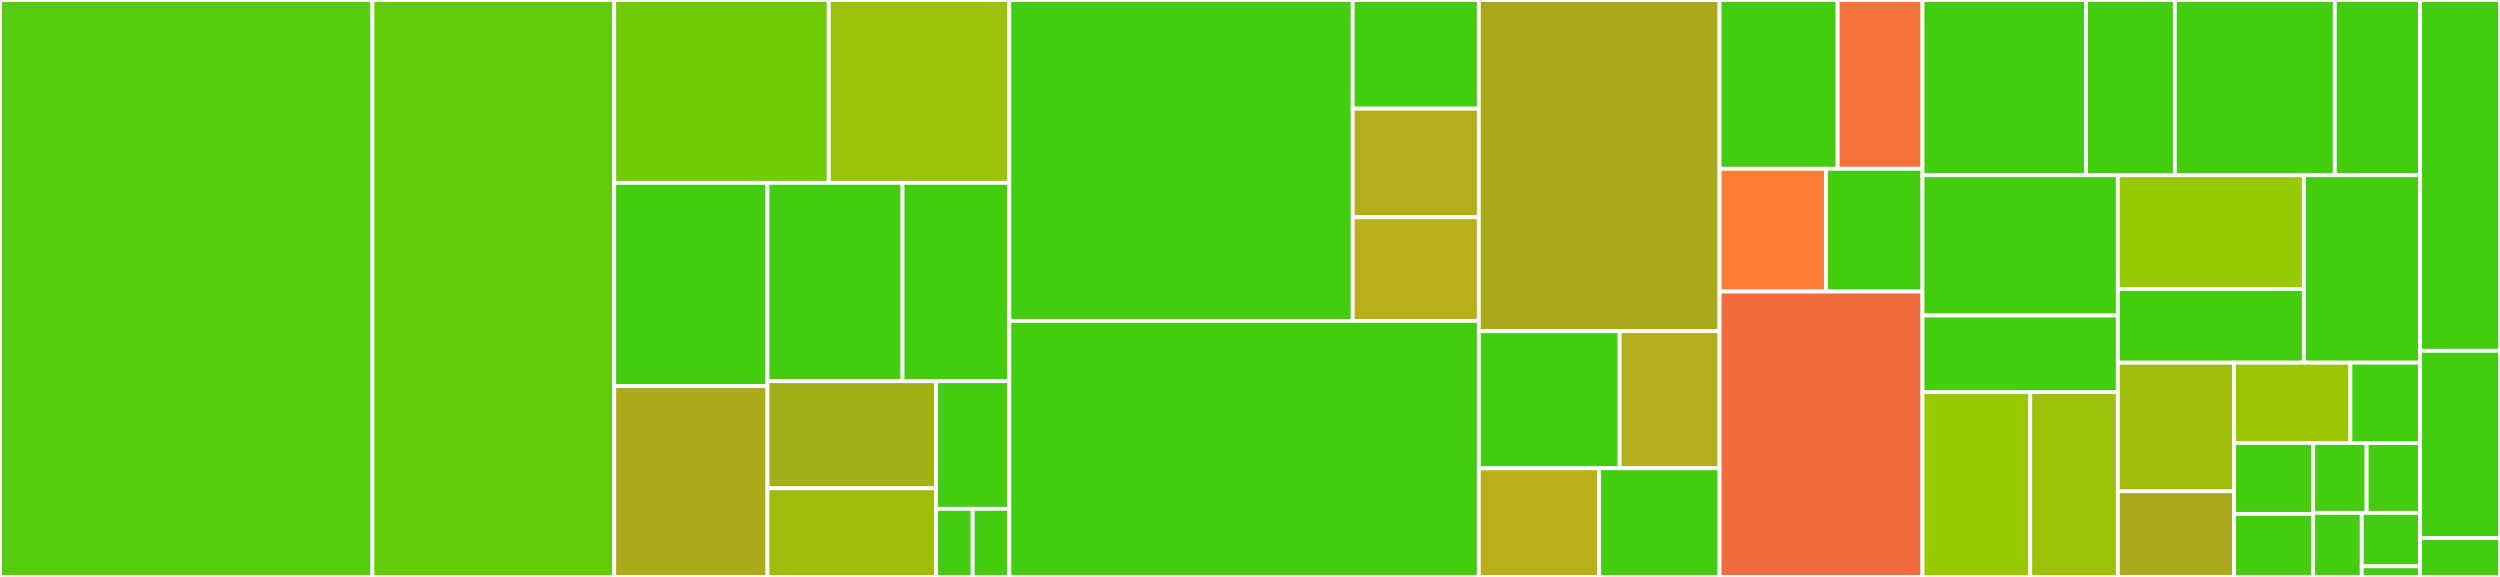 <svg baseProfile="full" width="650" height="150" viewBox="0 0 650 150" version="1.1"
xmlns="http://www.w3.org/2000/svg" xmlns:ev="http://www.w3.org/2001/xml-events"
xmlns:xlink="http://www.w3.org/1999/xlink">

<rect x="0" y="0" width="650" height="150" fill="#333333" stroke="none"/>

<style>rect.s{mask:url(#mask);}</style>
<defs>
  <pattern id="white" width="4" height="4" patternUnits="userSpaceOnUse" patternTransform="rotate(45)">
    <rect width="2" height="2" transform="translate(0,0)" fill="white"></rect>
  </pattern>
  <mask id="mask">
    <rect x="0" y="0" width="100%" height="100%" fill="url(#white)"></rect>
  </mask>
</defs>

<rect x="0" y="0" width="96.826" height="150.0" fill="#57cc0c" stroke="white" stroke-width="1" class=" tooltipped" data-content="riverpod/lib/src/framework/element.dart"><title>riverpod/lib/src/framework/element.dart</title></rect>
<rect x="96.826" y="0" width="62.867" height="150.0" fill="#63cc0a" stroke="white" stroke-width="1" class=" tooltipped" data-content="riverpod/lib/src/framework/container.dart"><title>riverpod/lib/src/framework/container.dart</title></rect>
<rect x="159.693" y="0" width="55.788" height="47.541" fill="#70cb07" stroke="white" stroke-width="1" class=" tooltipped" data-content="riverpod/lib/src/framework/async_selector.dart"><title>riverpod/lib/src/framework/async_selector.dart</title></rect>
<rect x="215.481" y="0" width="46.933" height="47.541" fill="#9dc008" stroke="white" stroke-width="1" class=" tooltipped" data-content="riverpod/lib/src/framework/selector.dart"><title>riverpod/lib/src/framework/selector.dart</title></rect>
<rect x="159.693" y="47.541" width="39.855" height="52.814" fill="#4c1" stroke="white" stroke-width="1" class=" tooltipped" data-content="riverpod/lib/src/framework/provider_base.dart"><title>riverpod/lib/src/framework/provider_base.dart</title></rect>
<rect x="159.693" y="100.355" width="39.855" height="49.645" fill="#acaa1d" stroke="white" stroke-width="1" class=" tooltipped" data-content="riverpod/lib/src/framework/scheduler.dart"><title>riverpod/lib/src/framework/scheduler.dart</title></rect>
<rect x="199.549" y="47.541" width="35.106" height="51.564" fill="#4c1" stroke="white" stroke-width="1" class=" tooltipped" data-content="riverpod/lib/src/framework/family.dart"><title>riverpod/lib/src/framework/family.dart</title></rect>
<rect x="234.655" y="47.541" width="27.758" height="51.564" fill="#4c1" stroke="white" stroke-width="1" class=" tooltipped" data-content="riverpod/lib/src/framework/proxy_provider_listenable.dart"><title>riverpod/lib/src/framework/proxy_provider_listenable.dart</title></rect>
<rect x="199.549" y="99.105" width="43.84" height="27.848" fill="#a3af16" stroke="white" stroke-width="1" class=" tooltipped" data-content="riverpod/lib/src/framework/foundation.dart"><title>riverpod/lib/src/framework/foundation.dart</title></rect>
<rect x="199.549" y="126.953" width="43.84" height="23.047" fill="#9fbc0b" stroke="white" stroke-width="1" class=" tooltipped" data-content="riverpod/lib/src/framework/value_provider.dart"><title>riverpod/lib/src/framework/value_provider.dart</title></rect>
<rect x="243.389" y="99.105" width="19.025" height="33.192" fill="#4c1" stroke="white" stroke-width="1" class=" tooltipped" data-content="riverpod/lib/src/framework/auto_dispose.dart"><title>riverpod/lib/src/framework/auto_dispose.dart</title></rect>
<rect x="243.389" y="132.298" width="9.512" height="17.702" fill="#4c1" stroke="white" stroke-width="1" class=" tooltipped" data-content="riverpod/lib/src/framework/always_alive.dart"><title>riverpod/lib/src/framework/always_alive.dart</title></rect>
<rect x="252.901" y="132.298" width="9.512" height="17.702" fill="#4c1" stroke="white" stroke-width="1" class=" tooltipped" data-content="riverpod/lib/src/framework/listen.dart"><title>riverpod/lib/src/framework/listen.dart</title></rect>
<rect x="262.414" y="0" width="89.294" height="83.448" fill="#4c1" stroke="white" stroke-width="1" class=" tooltipped" data-content="riverpod/lib/src/async_notifier/base.dart"><title>riverpod/lib/src/async_notifier/base.dart</title></rect>
<rect x="351.708" y="0" width="32.792" height="28.244" fill="#4c1" stroke="white" stroke-width="1" class=" tooltipped" data-content="riverpod/lib/src/async_notifier/auto_dispose.dart"><title>riverpod/lib/src/async_notifier/auto_dispose.dart</title></rect>
<rect x="351.708" y="28.244" width="32.792" height="28.244" fill="#b4ad1c" stroke="white" stroke-width="1" class=" tooltipped" data-content="riverpod/lib/src/async_notifier/auto_dispose_family.dart"><title>riverpod/lib/src/async_notifier/auto_dispose_family.dart</title></rect>
<rect x="351.708" y="56.488" width="32.792" height="26.96" fill="#baaf1b" stroke="white" stroke-width="1" class=" tooltipped" data-content="riverpod/lib/src/async_notifier/family.dart"><title>riverpod/lib/src/async_notifier/family.dart</title></rect>
<rect x="262.414" y="83.448" width="122.085" height="66.552" fill="#4c1" stroke="white" stroke-width="1" class=" tooltipped" data-content="riverpod/lib/src/common.dart"><title>riverpod/lib/src/common.dart</title></rect>
<rect x="384.499" y="0" width="62.586" height="86.099" fill="#a9a91d" stroke="white" stroke-width="1" class=" tooltipped" data-content="riverpod/lib/src/builders.dart"><title>riverpod/lib/src/builders.dart</title></rect>
<rect x="384.499" y="86.099" width="36.607" height="35.65" fill="#4c1" stroke="white" stroke-width="1" class=" tooltipped" data-content="riverpod/lib/src/stream_notifier/base.dart"><title>riverpod/lib/src/stream_notifier/base.dart</title></rect>
<rect x="421.106" y="86.099" width="25.979" height="35.65" fill="#b4ad1c" stroke="white" stroke-width="1" class=" tooltipped" data-content="riverpod/lib/src/stream_notifier/auto_dispose_family.dart"><title>riverpod/lib/src/stream_notifier/auto_dispose_family.dart</title></rect>
<rect x="384.499" y="121.749" width="31.293" height="28.251" fill="#baaf1b" stroke="white" stroke-width="1" class=" tooltipped" data-content="riverpod/lib/src/stream_notifier/family.dart"><title>riverpod/lib/src/stream_notifier/family.dart</title></rect>
<rect x="415.792" y="121.749" width="31.293" height="28.251" fill="#4c1" stroke="white" stroke-width="1" class=" tooltipped" data-content="riverpod/lib/src/stream_notifier/auto_dispose.dart"><title>riverpod/lib/src/stream_notifier/auto_dispose.dart</title></rect>
<rect x="447.085" y="0" width="30.699" height="43.883" fill="#4c1" stroke="white" stroke-width="1" class=" tooltipped" data-content="riverpod/lib/src/notifier/base.dart"><title>riverpod/lib/src/notifier/base.dart</title></rect>
<rect x="477.784" y="0" width="22.065" height="43.883" fill="#f5713b" stroke="white" stroke-width="1" class=" tooltipped" data-content="riverpod/lib/src/notifier/family.dart"><title>riverpod/lib/src/notifier/family.dart</title></rect>
<rect x="447.085" y="43.883" width="27.701" height="31.915" fill="#fe7d37" stroke="white" stroke-width="1" class=" tooltipped" data-content="riverpod/lib/src/notifier/auto_dispose_family.dart"><title>riverpod/lib/src/notifier/auto_dispose_family.dart</title></rect>
<rect x="474.786" y="43.883" width="25.063" height="31.915" fill="#4c1" stroke="white" stroke-width="1" class=" tooltipped" data-content="riverpod/lib/src/notifier/auto_dispose.dart"><title>riverpod/lib/src/notifier/auto_dispose.dart</title></rect>
<rect x="447.085" y="75.798" width="52.763" height="74.202" fill="#f06c3d" stroke="white" stroke-width="1" class=" tooltipped" data-content="riverpod/lib/src/listenable.dart"><title>riverpod/lib/src/listenable.dart</title></rect>
<rect x="499.849" y="0" width="42.511" height="45.553" fill="#4c1" stroke="white" stroke-width="1" class=" tooltipped" data-content="riverpod/lib/src/state_provider/base.dart"><title>riverpod/lib/src/state_provider/base.dart</title></rect>
<rect x="542.36" y="0" width="23.104" height="45.553" fill="#4c1" stroke="white" stroke-width="1" class=" tooltipped" data-content="riverpod/lib/src/state_provider/auto_dispose.dart"><title>riverpod/lib/src/state_provider/auto_dispose.dart</title></rect>
<rect x="565.464" y="0" width="41.587" height="45.553" fill="#4c1" stroke="white" stroke-width="1" class=" tooltipped" data-content="riverpod/lib/src/stream_provider/base.dart"><title>riverpod/lib/src/stream_provider/base.dart</title></rect>
<rect x="607.052" y="0" width="22.18" height="45.553" fill="#4c1" stroke="white" stroke-width="1" class=" tooltipped" data-content="riverpod/lib/src/stream_provider/auto_dispose.dart"><title>riverpod/lib/src/stream_provider/auto_dispose.dart</title></rect>
<rect x="499.849" y="45.553" width="50.786" height="36.474" fill="#4c1" stroke="white" stroke-width="1" class=" tooltipped" data-content="riverpod/lib/src/state_notifier_provider/base.dart"><title>riverpod/lib/src/state_notifier_provider/base.dart</title></rect>
<rect x="499.849" y="82.027" width="50.786" height="19.895" fill="#4c1" stroke="white" stroke-width="1" class=" tooltipped" data-content="riverpod/lib/src/state_notifier_provider/auto_dispose.dart"><title>riverpod/lib/src/state_notifier_provider/auto_dispose.dart</title></rect>
<rect x="499.849" y="101.921" width="28.02" height="48.079" fill="#97ca00" stroke="white" stroke-width="1" class=" tooltipped" data-content="riverpod/lib/src/future_provider/base.dart"><title>riverpod/lib/src/future_provider/base.dart</title></rect>
<rect x="527.869" y="101.921" width="22.766" height="48.079" fill="#9dc008" stroke="white" stroke-width="1" class=" tooltipped" data-content="riverpod/lib/src/future_provider/auto_dispose.dart"><title>riverpod/lib/src/future_provider/auto_dispose.dart</title></rect>
<rect x="550.635" y="45.553" width="48.367" height="29.593" fill="#97ca00" stroke="white" stroke-width="1" class=" tooltipped" data-content="riverpod/lib/src/provider/base.dart"><title>riverpod/lib/src/provider/base.dart</title></rect>
<rect x="550.635" y="75.146" width="48.367" height="19.149" fill="#4c1" stroke="white" stroke-width="1" class=" tooltipped" data-content="riverpod/lib/src/provider/auto_dispose.dart"><title>riverpod/lib/src/provider/auto_dispose.dart</title></rect>
<rect x="599.002" y="45.553" width="30.23" height="48.742" fill="#4c1" stroke="white" stroke-width="1" class=" tooltipped" data-content="riverpod/lib/src/result.dart"><title>riverpod/lib/src/result.dart</title></rect>
<rect x="550.635" y="94.295" width="30.23" height="33.423" fill="#9fbc0b" stroke="white" stroke-width="1" class=" tooltipped" data-content="riverpod/lib/src/async_notifier.dart"><title>riverpod/lib/src/async_notifier.dart</title></rect>
<rect x="550.635" y="127.718" width="30.23" height="22.282" fill="#a9a91d" stroke="white" stroke-width="1" class=" tooltipped" data-content="riverpod/lib/src/notifier.dart"><title>riverpod/lib/src/notifier.dart</title></rect>
<rect x="580.864" y="94.295" width="30.23" height="20.889" fill="#9ac603" stroke="white" stroke-width="1" class=" tooltipped" data-content="riverpod/lib/src/run_guarded.dart"><title>riverpod/lib/src/run_guarded.dart</title></rect>
<rect x="611.094" y="94.295" width="18.138" height="20.889" fill="#4c1" stroke="white" stroke-width="1" class=" tooltipped" data-content="riverpod/lib/src/stream_notifier.dart"><title>riverpod/lib/src/stream_notifier.dart</title></rect>
<rect x="580.864" y="115.184" width="20.556" height="18.432" fill="#4c1" stroke="white" stroke-width="1" class=" tooltipped" data-content="riverpod/lib/src/state_provider.dart"><title>riverpod/lib/src/state_provider.dart</title></rect>
<rect x="580.864" y="133.616" width="20.556" height="16.384" fill="#4c1" stroke="white" stroke-width="1" class=" tooltipped" data-content="riverpod/lib/src/stream_provider.dart"><title>riverpod/lib/src/stream_provider.dart</title></rect>
<rect x="601.42" y="115.184" width="13.906" height="18.165" fill="#4c1" stroke="white" stroke-width="1" class=" tooltipped" data-content="riverpod/lib/src/state_controller.dart"><title>riverpod/lib/src/state_controller.dart</title></rect>
<rect x="615.326" y="115.184" width="13.906" height="18.165" fill="#4c1" stroke="white" stroke-width="1" class=" tooltipped" data-content="riverpod/lib/src/stack_trace.dart"><title>riverpod/lib/src/stack_trace.dart</title></rect>
<rect x="601.42" y="133.349" width="12.641" height="16.651" fill="#4c1" stroke="white" stroke-width="1" class=" tooltipped" data-content="riverpod/lib/src/future_provider.dart"><title>riverpod/lib/src/future_provider.dart</title></rect>
<rect x="614.062" y="133.349" width="15.17" height="13.876" fill="#4c1" stroke="white" stroke-width="1" class=" tooltipped" data-content="riverpod/lib/src/state_notifier_provider.dart"><title>riverpod/lib/src/state_notifier_provider.dart</title></rect>
<rect x="614.062" y="147.225" width="15.17" height="2.775" fill="#4c1" stroke="white" stroke-width="1" class=" tooltipped" data-content="riverpod/lib/src/provider.dart"><title>riverpod/lib/src/provider.dart</title></rect>
<rect x="629.231" y="0" width="20.769" height="91.216" fill="#4c1" stroke="white" stroke-width="1" class=" tooltipped" data-content="flutter_riverpod/lib/src/change_notifier_provider/base.dart"><title>flutter_riverpod/lib/src/change_notifier_provider/base.dart</title></rect>
<rect x="629.231" y="91.216" width="20.769" height="48.649" fill="#4c1" stroke="white" stroke-width="1" class=" tooltipped" data-content="flutter_riverpod/lib/src/change_notifier_provider/auto_dispose.dart"><title>flutter_riverpod/lib/src/change_notifier_provider/auto_dispose.dart</title></rect>
<rect x="629.231" y="139.865" width="20.769" height="10.135" fill="#4c1" stroke="white" stroke-width="1" class=" tooltipped" data-content="flutter_riverpod/lib/src/change_notifier_provider.dart"><title>flutter_riverpod/lib/src/change_notifier_provider.dart</title></rect>
</svg>